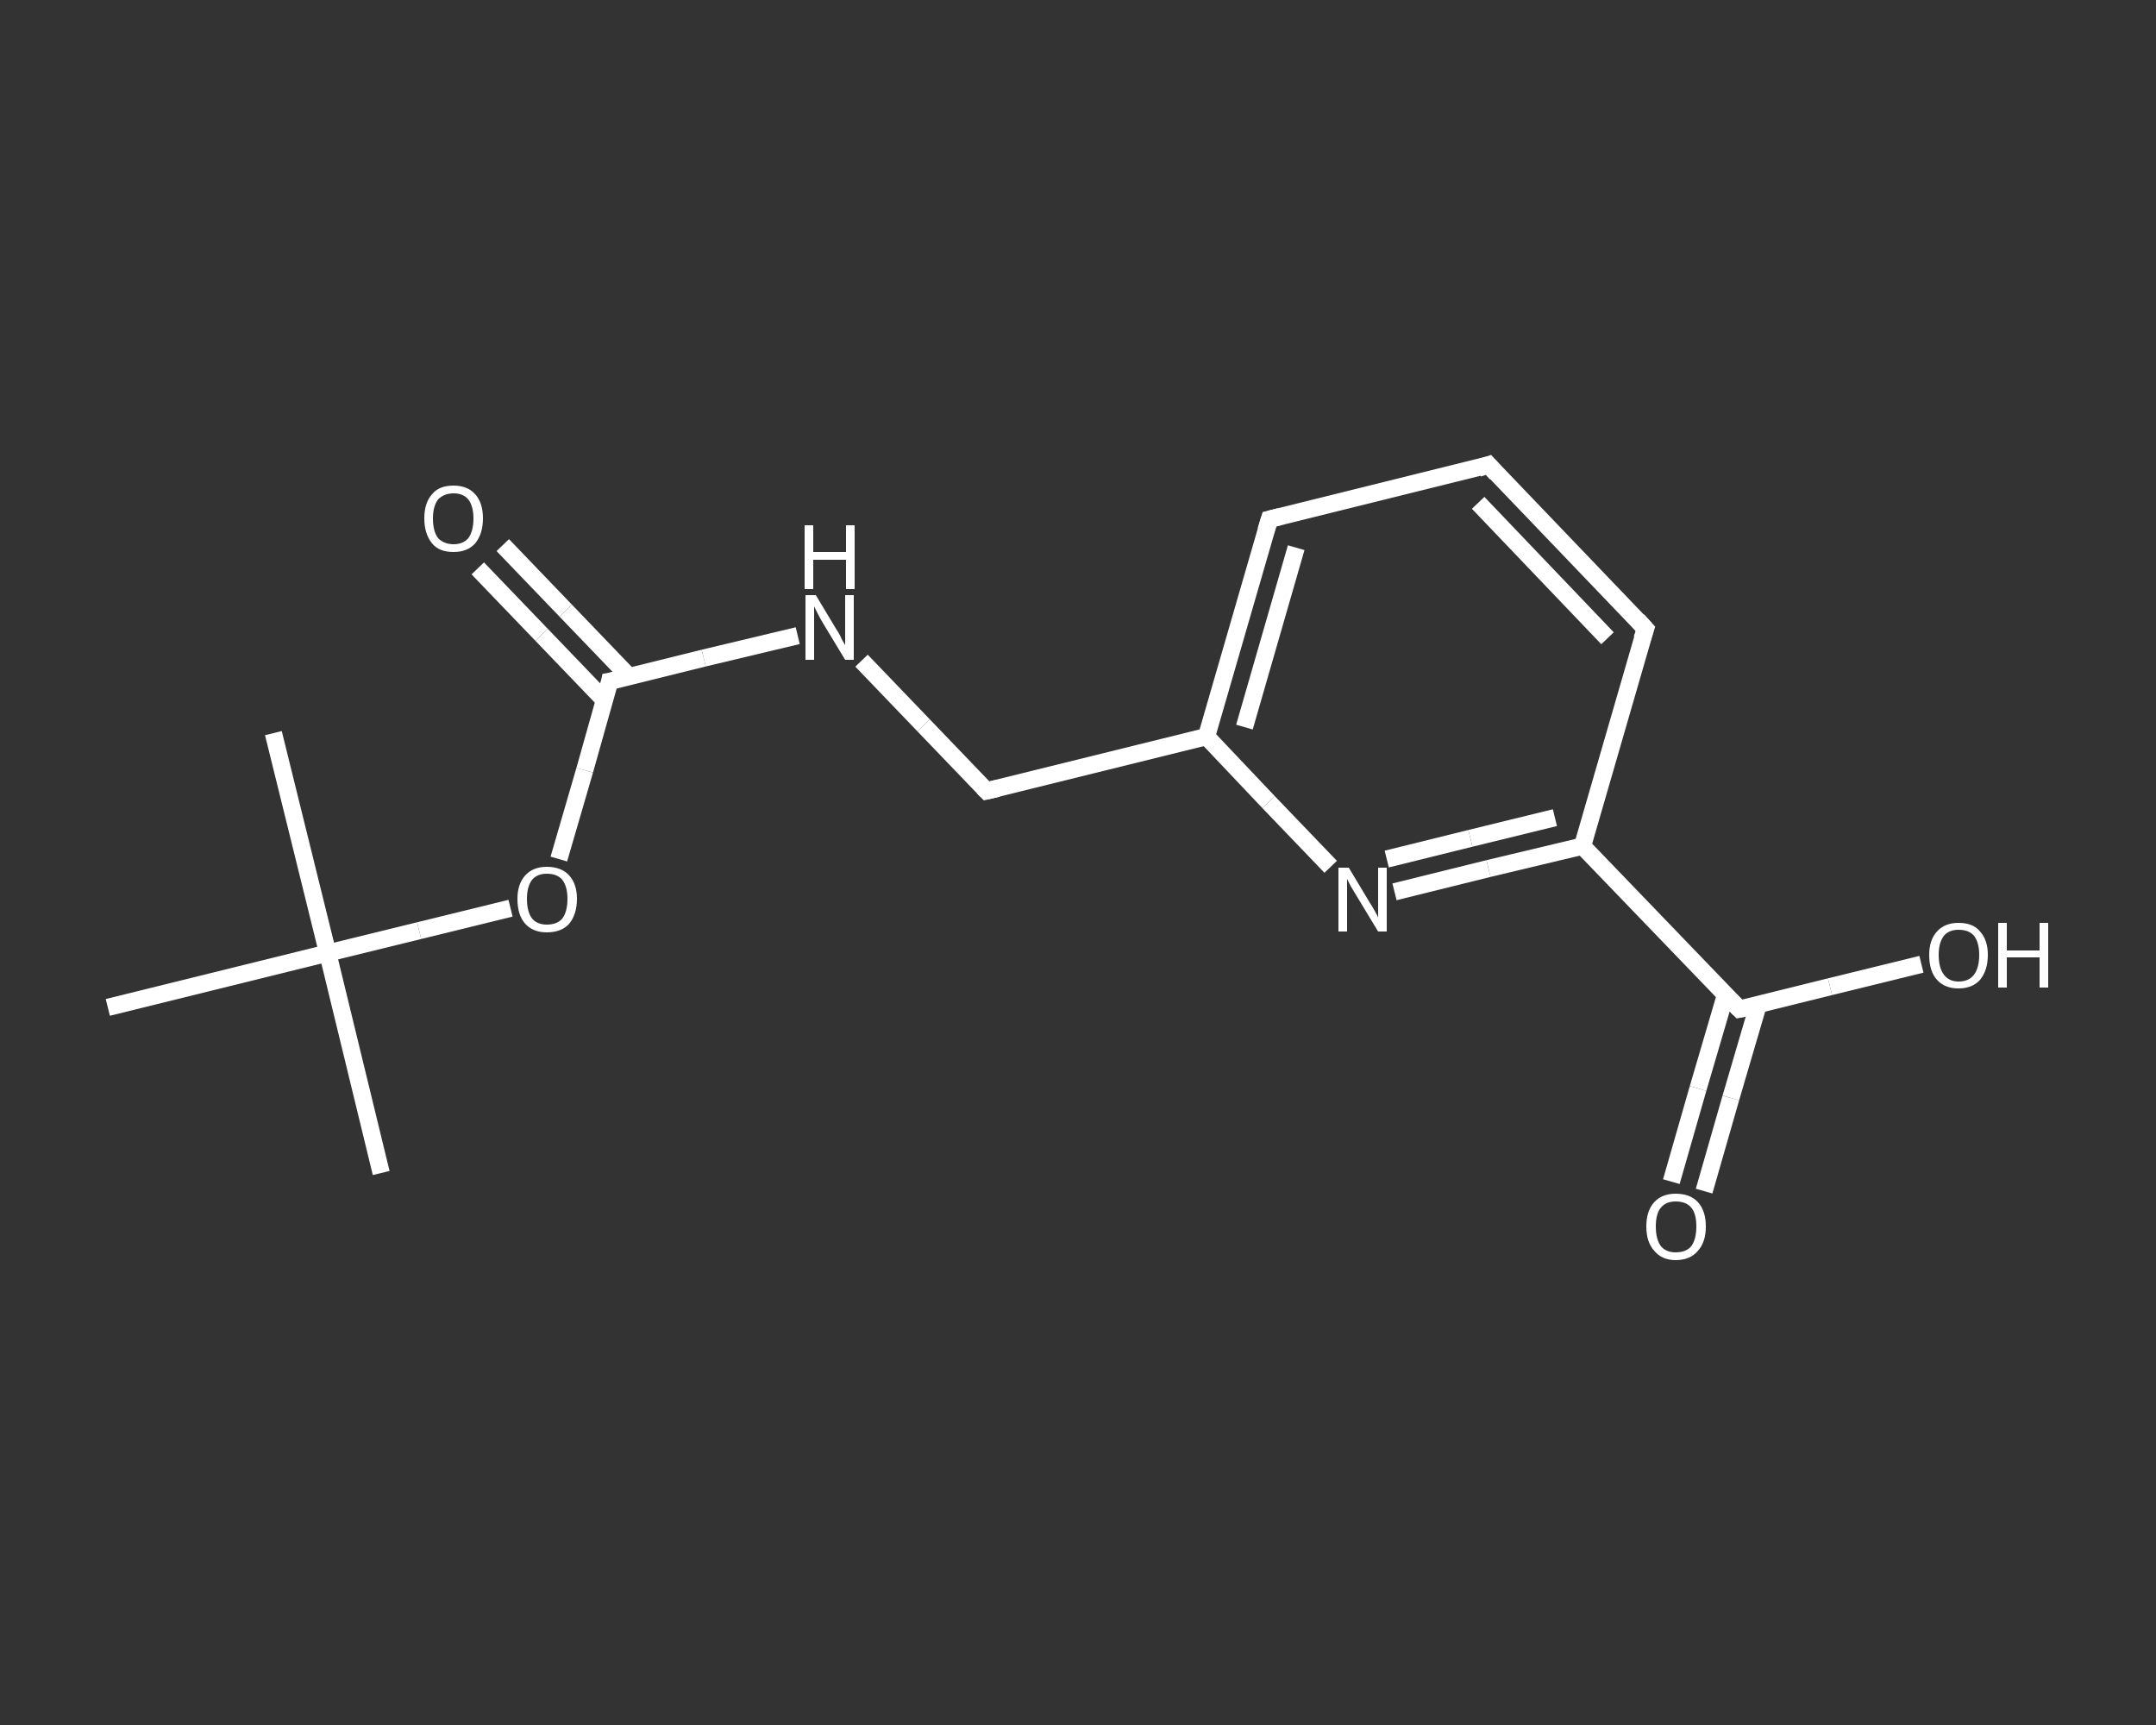 <?xml version='1.0' encoding='iso-8859-1'?>
<svg version='1.1' baseProfile='full'
              xmlns='http://www.w3.org/2000/svg'
                      xmlns:rdkit='http://www.rdkit.org/xml'
                      xmlns:xlink='http://www.w3.org/1999/xlink'
                  xml:space='preserve'
width='250px' height='200px' viewBox='0 0 250 200'>
<rect x="0" y="0" width="250" height="200" fill="#333333" stroke="none"/>
<!-- END OF HEADER -->
<rect style='opacity:1.0;fill:transparent;stroke:none' width='250.0' height='200.0' x='0.0' y='0.0'> </rect>
<path class='bond-0 atom-0 atom-1' d='M 44.2,136.0 L 38.0,110.5' style='fill:none;fill-rule:evenodd;stroke:#FFFFFF;stroke-width:2.0px;stroke-linecap:butt;stroke-linejoin:miter;stroke-opacity:1' />
<path class='bond-1 atom-1 atom-2' d='M 38.0,110.5 L 31.7,85.0' style='fill:none;fill-rule:evenodd;stroke:#FFFFFF;stroke-width:2.0px;stroke-linecap:butt;stroke-linejoin:miter;stroke-opacity:1' />
<path class='bond-2 atom-1 atom-3' d='M 38.0,110.5 L 12.5,116.8' style='fill:none;fill-rule:evenodd;stroke:#FFFFFF;stroke-width:2.0px;stroke-linecap:butt;stroke-linejoin:miter;stroke-opacity:1' />
<path class='bond-3 atom-1 atom-4' d='M 38.0,110.5 L 48.6,107.9' style='fill:none;fill-rule:evenodd;stroke:#FFFFFF;stroke-width:2.0px;stroke-linecap:butt;stroke-linejoin:miter;stroke-opacity:1' />
<path class='bond-3 atom-1 atom-4' d='M 48.6,107.9 L 59.2,105.3' style='fill:none;fill-rule:evenodd;stroke:#FFFFFF;stroke-width:2.0px;stroke-linecap:butt;stroke-linejoin:miter;stroke-opacity:1' />
<path class='bond-4 atom-4 atom-5' d='M 64.8,99.6 L 67.8,89.3' style='fill:none;fill-rule:evenodd;stroke:#FFFFFF;stroke-width:2.0px;stroke-linecap:butt;stroke-linejoin:miter;stroke-opacity:1' />
<path class='bond-4 atom-4 atom-5' d='M 67.8,89.3 L 70.7,79.0' style='fill:none;fill-rule:evenodd;stroke:#FFFFFF;stroke-width:2.0px;stroke-linecap:butt;stroke-linejoin:miter;stroke-opacity:1' />
<path class='bond-5 atom-5 atom-6' d='M 73.0,78.5 L 65.6,70.8' style='fill:none;fill-rule:evenodd;stroke:#FFFFFF;stroke-width:2.0px;stroke-linecap:butt;stroke-linejoin:miter;stroke-opacity:1' />
<path class='bond-5 atom-5 atom-6' d='M 65.6,70.8 L 58.3,63.2' style='fill:none;fill-rule:evenodd;stroke:#FFFFFF;stroke-width:2.0px;stroke-linecap:butt;stroke-linejoin:miter;stroke-opacity:1' />
<path class='bond-5 atom-5 atom-6' d='M 70.1,81.2 L 62.8,73.6' style='fill:none;fill-rule:evenodd;stroke:#FFFFFF;stroke-width:2.0px;stroke-linecap:butt;stroke-linejoin:miter;stroke-opacity:1' />
<path class='bond-5 atom-5 atom-6' d='M 62.8,73.6 L 55.4,65.9' style='fill:none;fill-rule:evenodd;stroke:#FFFFFF;stroke-width:2.0px;stroke-linecap:butt;stroke-linejoin:miter;stroke-opacity:1' />
<path class='bond-6 atom-5 atom-7' d='M 70.7,79.0 L 81.6,76.3' style='fill:none;fill-rule:evenodd;stroke:#FFFFFF;stroke-width:2.0px;stroke-linecap:butt;stroke-linejoin:miter;stroke-opacity:1' />
<path class='bond-6 atom-5 atom-7' d='M 81.6,76.3 L 92.5,73.7' style='fill:none;fill-rule:evenodd;stroke:#FFFFFF;stroke-width:2.0px;stroke-linecap:butt;stroke-linejoin:miter;stroke-opacity:1' />
<path class='bond-7 atom-7 atom-8' d='M 99.9,76.6 L 107.1,84.1' style='fill:none;fill-rule:evenodd;stroke:#FFFFFF;stroke-width:2.0px;stroke-linecap:butt;stroke-linejoin:miter;stroke-opacity:1' />
<path class='bond-7 atom-7 atom-8' d='M 107.1,84.1 L 114.4,91.7' style='fill:none;fill-rule:evenodd;stroke:#FFFFFF;stroke-width:2.0px;stroke-linecap:butt;stroke-linejoin:miter;stroke-opacity:1' />
<path class='bond-8 atom-8 atom-9' d='M 114.4,91.7 L 139.9,85.4' style='fill:none;fill-rule:evenodd;stroke:#FFFFFF;stroke-width:2.0px;stroke-linecap:butt;stroke-linejoin:miter;stroke-opacity:1' />
<path class='bond-9 atom-9 atom-10' d='M 139.9,85.4 L 147.2,60.2' style='fill:none;fill-rule:evenodd;stroke:#FFFFFF;stroke-width:2.0px;stroke-linecap:butt;stroke-linejoin:miter;stroke-opacity:1' />
<path class='bond-9 atom-9 atom-10' d='M 144.3,84.3 L 150.3,63.5' style='fill:none;fill-rule:evenodd;stroke:#FFFFFF;stroke-width:2.0px;stroke-linecap:butt;stroke-linejoin:miter;stroke-opacity:1' />
<path class='bond-10 atom-10 atom-11' d='M 147.2,60.2 L 172.6,53.9' style='fill:none;fill-rule:evenodd;stroke:#FFFFFF;stroke-width:2.0px;stroke-linecap:butt;stroke-linejoin:miter;stroke-opacity:1' />
<path class='bond-11 atom-11 atom-12' d='M 172.6,53.9 L 190.8,72.9' style='fill:none;fill-rule:evenodd;stroke:#FFFFFF;stroke-width:2.0px;stroke-linecap:butt;stroke-linejoin:miter;stroke-opacity:1' />
<path class='bond-11 atom-11 atom-12' d='M 171.4,58.3 L 186.4,74.0' style='fill:none;fill-rule:evenodd;stroke:#FFFFFF;stroke-width:2.0px;stroke-linecap:butt;stroke-linejoin:miter;stroke-opacity:1' />
<path class='bond-12 atom-12 atom-13' d='M 190.8,72.9 L 183.5,98.1' style='fill:none;fill-rule:evenodd;stroke:#FFFFFF;stroke-width:2.0px;stroke-linecap:butt;stroke-linejoin:miter;stroke-opacity:1' />
<path class='bond-13 atom-13 atom-14' d='M 183.5,98.1 L 201.7,117.0' style='fill:none;fill-rule:evenodd;stroke:#FFFFFF;stroke-width:2.0px;stroke-linecap:butt;stroke-linejoin:miter;stroke-opacity:1' />
<path class='bond-14 atom-14 atom-15' d='M 200.1,115.3 L 196.9,126.2' style='fill:none;fill-rule:evenodd;stroke:#FFFFFF;stroke-width:2.0px;stroke-linecap:butt;stroke-linejoin:miter;stroke-opacity:1' />
<path class='bond-14 atom-14 atom-15' d='M 196.9,126.2 L 193.8,137.0' style='fill:none;fill-rule:evenodd;stroke:#FFFFFF;stroke-width:2.0px;stroke-linecap:butt;stroke-linejoin:miter;stroke-opacity:1' />
<path class='bond-14 atom-14 atom-15' d='M 203.9,116.4 L 200.7,127.3' style='fill:none;fill-rule:evenodd;stroke:#FFFFFF;stroke-width:2.0px;stroke-linecap:butt;stroke-linejoin:miter;stroke-opacity:1' />
<path class='bond-14 atom-14 atom-15' d='M 200.7,127.3 L 197.6,138.1' style='fill:none;fill-rule:evenodd;stroke:#FFFFFF;stroke-width:2.0px;stroke-linecap:butt;stroke-linejoin:miter;stroke-opacity:1' />
<path class='bond-15 atom-14 atom-16' d='M 201.7,117.0 L 212.2,114.4' style='fill:none;fill-rule:evenodd;stroke:#FFFFFF;stroke-width:2.0px;stroke-linecap:butt;stroke-linejoin:miter;stroke-opacity:1' />
<path class='bond-15 atom-14 atom-16' d='M 212.2,114.4 L 222.8,111.8' style='fill:none;fill-rule:evenodd;stroke:#FFFFFF;stroke-width:2.0px;stroke-linecap:butt;stroke-linejoin:miter;stroke-opacity:1' />
<path class='bond-16 atom-13 atom-17' d='M 183.5,98.1 L 172.6,100.7' style='fill:none;fill-rule:evenodd;stroke:#FFFFFF;stroke-width:2.0px;stroke-linecap:butt;stroke-linejoin:miter;stroke-opacity:1' />
<path class='bond-16 atom-13 atom-17' d='M 172.6,100.7 L 161.7,103.4' style='fill:none;fill-rule:evenodd;stroke:#FFFFFF;stroke-width:2.0px;stroke-linecap:butt;stroke-linejoin:miter;stroke-opacity:1' />
<path class='bond-16 atom-13 atom-17' d='M 180.3,94.8 L 170.5,97.2' style='fill:none;fill-rule:evenodd;stroke:#FFFFFF;stroke-width:2.0px;stroke-linecap:butt;stroke-linejoin:miter;stroke-opacity:1' />
<path class='bond-16 atom-13 atom-17' d='M 170.5,97.2 L 160.8,99.6' style='fill:none;fill-rule:evenodd;stroke:#FFFFFF;stroke-width:2.0px;stroke-linecap:butt;stroke-linejoin:miter;stroke-opacity:1' />
<path class='bond-17 atom-17 atom-9' d='M 154.3,100.5 L 147.1,93.0' style='fill:none;fill-rule:evenodd;stroke:#FFFFFF;stroke-width:2.0px;stroke-linecap:butt;stroke-linejoin:miter;stroke-opacity:1' />
<path class='bond-17 atom-17 atom-9' d='M 147.1,93.0 L 139.9,85.4' style='fill:none;fill-rule:evenodd;stroke:#FFFFFF;stroke-width:2.0px;stroke-linecap:butt;stroke-linejoin:miter;stroke-opacity:1' />
<path d='M 70.6,79.5 L 70.7,79.0 L 71.3,78.9' style='fill:none;stroke:#FFFFFF;stroke-width:2.0px;stroke-linecap:butt;stroke-linejoin:miter;stroke-opacity:1;' />
<path d='M 114.0,91.3 L 114.4,91.7 L 115.7,91.4' style='fill:none;stroke:#FFFFFF;stroke-width:2.0px;stroke-linecap:butt;stroke-linejoin:miter;stroke-opacity:1;' />
<path d='M 146.8,61.5 L 147.2,60.2 L 148.4,59.9' style='fill:none;stroke:#FFFFFF;stroke-width:2.0px;stroke-linecap:butt;stroke-linejoin:miter;stroke-opacity:1;' />
<path d='M 171.4,54.3 L 172.6,53.9 L 173.5,54.9' style='fill:none;stroke:#FFFFFF;stroke-width:2.0px;stroke-linecap:butt;stroke-linejoin:miter;stroke-opacity:1;' />
<path d='M 189.9,71.9 L 190.8,72.9 L 190.4,74.1' style='fill:none;stroke:#FFFFFF;stroke-width:2.0px;stroke-linecap:butt;stroke-linejoin:miter;stroke-opacity:1;' />
<path d='M 200.7,116.0 L 201.7,117.0 L 202.2,116.9' style='fill:none;stroke:#FFFFFF;stroke-width:2.0px;stroke-linecap:butt;stroke-linejoin:miter;stroke-opacity:1;' />
<path class='atom-4' d='M 60.0 104.2
Q 60.0 102.5, 60.9 101.5
Q 61.8 100.5, 63.4 100.5
Q 65.1 100.5, 66.0 101.5
Q 66.9 102.5, 66.9 104.2
Q 66.9 106.0, 66.0 107.1
Q 65.1 108.1, 63.4 108.1
Q 61.8 108.1, 60.9 107.1
Q 60.0 106.1, 60.0 104.2
M 63.4 107.2
Q 64.6 107.2, 65.2 106.5
Q 65.8 105.7, 65.8 104.2
Q 65.8 102.8, 65.2 102.0
Q 64.6 101.3, 63.4 101.3
Q 62.3 101.3, 61.7 102.0
Q 61.1 102.8, 61.1 104.2
Q 61.1 105.7, 61.7 106.5
Q 62.3 107.2, 63.4 107.2
' fill='#FFFFFF'/>
<path class='atom-6' d='M 49.2 60.1
Q 49.2 58.3, 50.1 57.3
Q 50.9 56.3, 52.6 56.3
Q 54.2 56.3, 55.1 57.3
Q 56.0 58.3, 56.0 60.1
Q 56.0 61.9, 55.1 63.0
Q 54.2 64.0, 52.6 64.0
Q 50.9 64.0, 50.1 63.0
Q 49.2 61.9, 49.2 60.1
M 52.6 63.1
Q 53.7 63.1, 54.3 62.4
Q 54.9 61.6, 54.9 60.1
Q 54.9 58.7, 54.3 57.9
Q 53.7 57.2, 52.6 57.2
Q 51.5 57.2, 50.8 57.9
Q 50.2 58.7, 50.2 60.1
Q 50.2 61.6, 50.8 62.4
Q 51.5 63.1, 52.6 63.1
' fill='#FFFFFF'/>
<path class='atom-7' d='M 94.6 69.0
L 97.0 73.0
Q 97.3 73.4, 97.6 74.1
Q 98.0 74.8, 98.0 74.8
L 98.0 69.0
L 99.0 69.0
L 99.0 76.5
L 98.0 76.5
L 95.4 72.2
Q 95.1 71.7, 94.8 71.1
Q 94.5 70.5, 94.4 70.3
L 94.4 76.5
L 93.4 76.5
L 93.4 69.0
L 94.6 69.0
' fill='#FFFFFF'/>
<path class='atom-7' d='M 93.3 60.9
L 94.3 60.9
L 94.3 64.0
L 98.1 64.0
L 98.1 60.9
L 99.1 60.9
L 99.1 68.3
L 98.1 68.3
L 98.1 64.9
L 94.3 64.9
L 94.3 68.3
L 93.3 68.3
L 93.3 60.9
' fill='#FFFFFF'/>
<path class='atom-15' d='M 190.9 142.2
Q 190.9 140.4, 191.8 139.4
Q 192.7 138.4, 194.3 138.4
Q 196.0 138.4, 196.9 139.4
Q 197.8 140.4, 197.8 142.2
Q 197.8 144.0, 196.9 145.0
Q 196.0 146.1, 194.3 146.1
Q 192.7 146.1, 191.8 145.0
Q 190.9 144.0, 190.9 142.2
M 194.3 145.2
Q 195.5 145.2, 196.1 144.5
Q 196.7 143.7, 196.7 142.2
Q 196.7 140.7, 196.1 140.0
Q 195.5 139.3, 194.3 139.3
Q 193.2 139.3, 192.6 140.0
Q 192.0 140.7, 192.0 142.2
Q 192.0 143.7, 192.6 144.5
Q 193.2 145.2, 194.3 145.2
' fill='#FFFFFF'/>
<path class='atom-16' d='M 223.7 110.7
Q 223.7 109.0, 224.6 108.0
Q 225.5 107.0, 227.1 107.0
Q 228.8 107.0, 229.6 108.0
Q 230.5 109.0, 230.5 110.7
Q 230.5 112.5, 229.6 113.6
Q 228.7 114.6, 227.1 114.6
Q 225.5 114.6, 224.6 113.6
Q 223.7 112.6, 223.7 110.7
M 227.1 113.8
Q 228.3 113.8, 228.9 113.0
Q 229.5 112.2, 229.5 110.7
Q 229.5 109.3, 228.9 108.5
Q 228.3 107.8, 227.1 107.8
Q 226.0 107.8, 225.4 108.5
Q 224.8 109.3, 224.8 110.7
Q 224.8 112.2, 225.4 113.0
Q 226.0 113.8, 227.1 113.8
' fill='#FFFFFF'/>
<path class='atom-16' d='M 231.7 107.0
L 232.7 107.0
L 232.7 110.2
L 236.5 110.2
L 236.5 107.0
L 237.5 107.0
L 237.5 114.5
L 236.5 114.5
L 236.5 111.0
L 232.7 111.0
L 232.7 114.5
L 231.7 114.5
L 231.7 107.0
' fill='#FFFFFF'/>
<path class='atom-17' d='M 156.4 100.6
L 158.8 104.6
Q 159.0 104.9, 159.4 105.6
Q 159.8 106.3, 159.8 106.4
L 159.8 100.6
L 160.8 100.6
L 160.8 108.0
L 159.8 108.0
L 157.2 103.7
Q 156.9 103.2, 156.6 102.7
Q 156.3 102.1, 156.2 101.9
L 156.2 108.0
L 155.2 108.0
L 155.2 100.6
L 156.4 100.6
' fill='#FFFFFF'/>
</svg>
